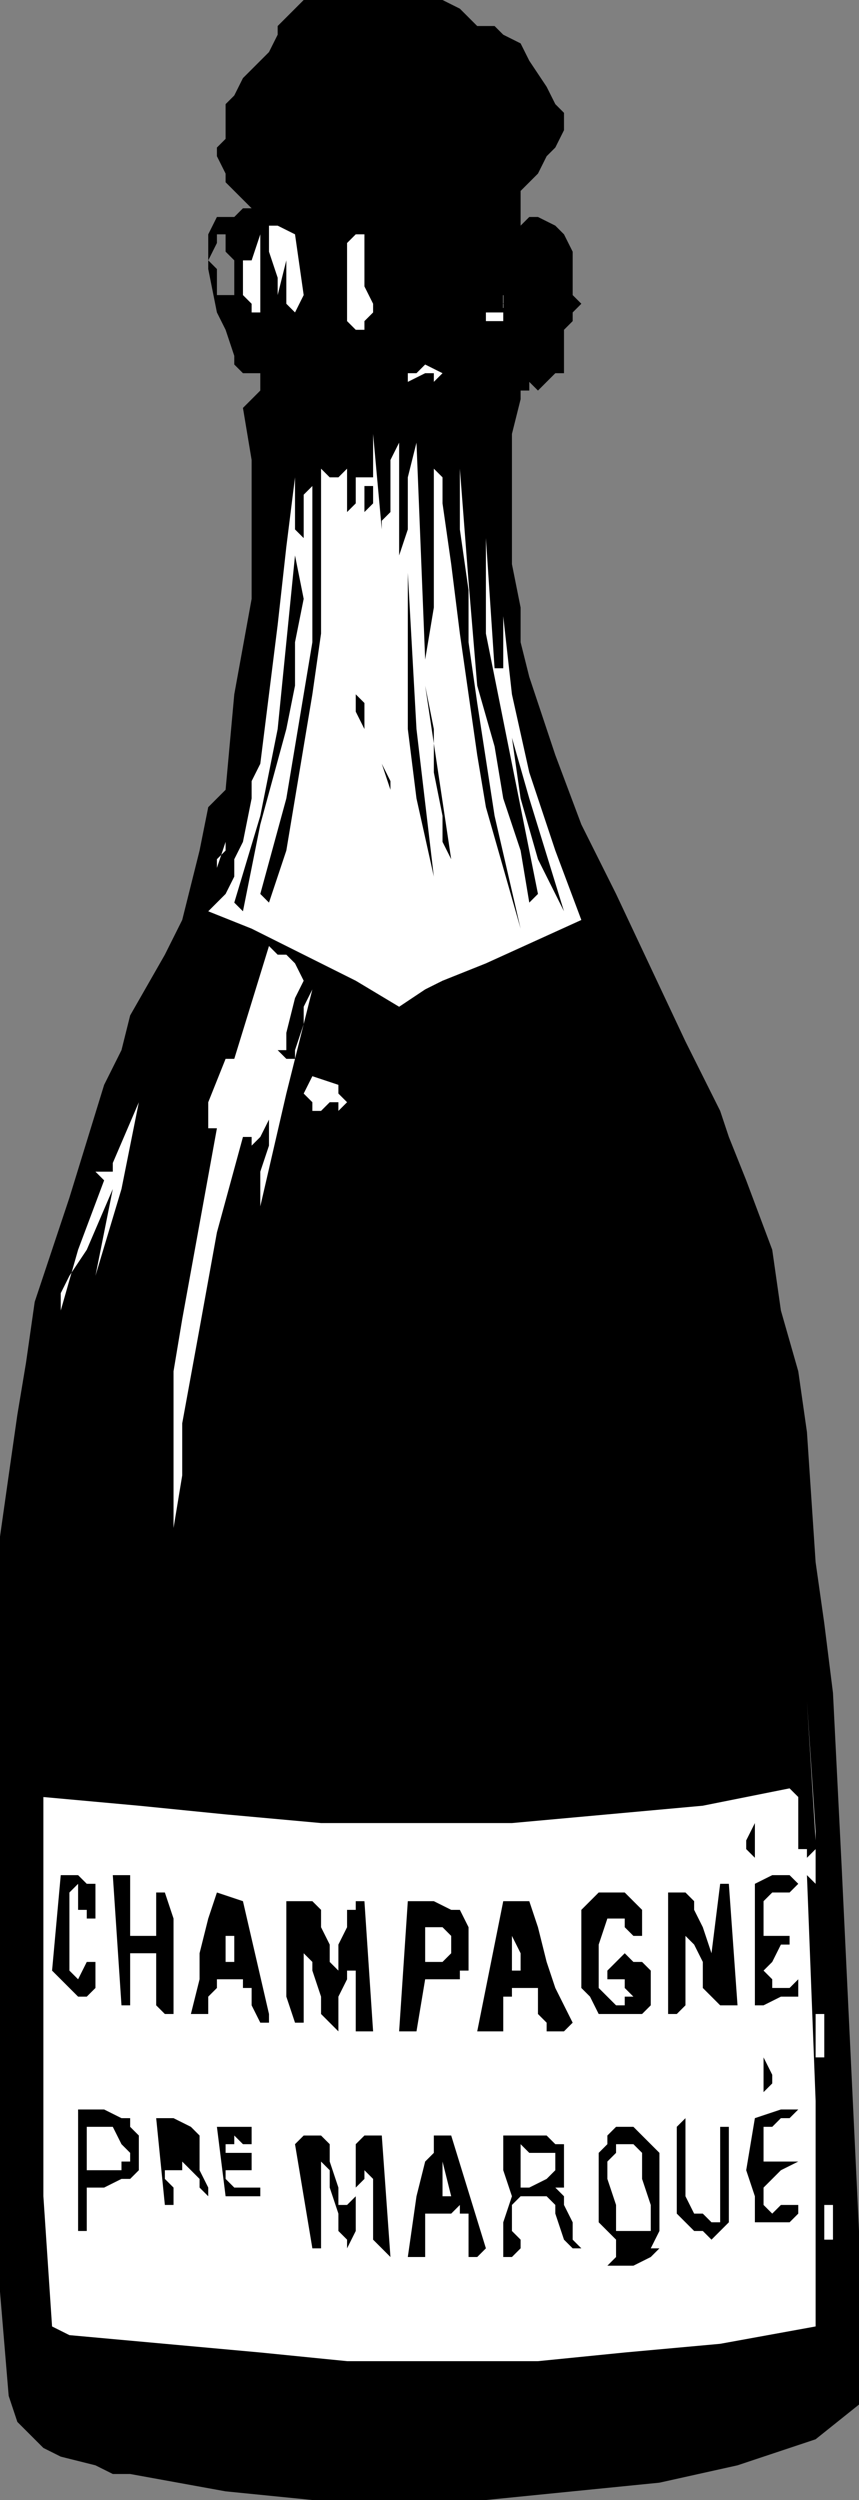 <svg xmlns="http://www.w3.org/2000/svg" width="356.402" height="1037"><rect width="100%" height="100%" fill="#808080" stroke="none"/><path d="M198 10.8h7.203l3.598 3.598L216 18l3.602 7.2L226.8 36l3.601 7.2L234 46.8V54l-3.598 7.2-3.601 3.6-3.598 7.2-3.601 3.602L216 79.199v14.403L219.602 90h3.601l7.2 3.602L234 97.199l3.602 7.2v18l3.601 3.601-3.601 3.602v3.597L234 136.801v18h-3.598l-3.601 3.597-3.598 3.602-3.601-3.602V162H216v3.602L212.402 180v54L216 252v14.398l3.602 14.403 10.8 32.398L241.203 342l14.399 28.8 28.8 61.2 14.399 28.8 3.601 10.802 7.2 18 10.8 28.796L324 543.602l7.203 25.199L334.801 594l3.601 54L342 673.398l3.602 28.801 3.601 72 3.598 75.602 3.601 75.597v72l-18 14.403L306 1022.6l-32.398 7.2-36 3.597-36 3.602h-72l-36-3.602L54 1026.2h-7.2l-7.198-3.597L25.203 1019 18 1015.398l-10.797-10.796L3.602 993.8 0 950.6V637.399L3.602 612l3.601-25.2 3.598-21.6 3.601-25.2 7.2-21.602 7.199-21.597L43.203 450l7.2-14.398L54 421.199 68.402 396l7.2-14.398 3.601-14.403 3.598-14.398 3.601-18 7.2-7.2L97.203 288l7.2-39.602v-57.597l-3.602-21.602 3.601-3.597L108 162v-7.2h-7.2l-3.597-3.6v-3.598L93.602 136.8 90 129.6l-3.598-18V108L90 111.602v10.796h7.203V108l-3.601-3.602V97.2H90v3.602L86.402 108V97.2L90 90h7.203l3.598-3.602h3.601L97.203 79.2l-3.601-3.597V72L90 64.8v-3.6l3.602-3.598V43.199l3.601-3.597 3.598-7.204 3.601-3.597 7.2-7.2 3.601-7.203v-3.597L126 0h57.602l7.199 3.602L198 10.8"/><path fill="#fff" d="m126 122.398-3.598 7.204-3.601-3.602v-18l-3.598 14.398V115.2l-3.601-10.8V93.601h3.601l7.2 3.597L126 122.4m25.203-10.798v7.199l3.598 7.199v3.602l-3.598 3.597v3.602h-3.601L144 133.199v-32.398l3.602-3.602h3.601v14.403m-43.203 18h-3.598V126l-3.601-3.602V108h3.601v3.602V108L108 97.2v32.402m72 3.598h-3.598v-18 18H180m25.203 0h-3.601v-3.598h7.199v-7.204V133.2h-3.598M180 158.398v-3.597h-3.598l-7.199 3.597v-3.597h3.598l3.601-3.602 7.2 3.602-3.602 3.597m-21.598 61.204V216l3.598-3.602v-21.597l3.602-7.2v46.797l3.601-10.796V198l3.598-14.398 3.601 90L180 252v-68.398 10.796l3.602 3.602v-14.398V208.8l3.601 25.2 3.598 28.8 3.601 25.2L198 313.2l3.602 21.6L216 385.2l-10.797-46.802L198 291.602l-3.598-25.204v-21.597l-3.601-25.2v-25.203l3.601 46.801L198 284.4l7.203 25.203 3.598 21.597L216 352.801l3.602 21.597 3.601-3.597-7.203-36-14.398-72v-39.602l3.601 54h3.598v-21.597L212.402 288l7.2 32.398 10.8 32.403 10.801 28.8-39.601 18-18 7.2-7.2 3.597-10.8 7.204-18-10.801L126 396l-21.598-10.8-18-7.2v-3.602V378l7.2-7.2 3.601-7.198v-7.204l3.598-7.199 3.601-18V324l3.598-7.2 7.203-57.6 3.598-32.4 3.601-28.8v21.602l3.598 3.597v3.602-21.602l3.602-3.597V198v68.398L126 288l-7.2 43.2-10.8 39.6 3.602 3.598 7.199-21.597 3.601-21.602L126 309.602 129.602 288l3.601-25.2v-68.402l3.598 3.602h3.601l3.598-3.602v18l3.602-3.597v-14.403V198h7.199v-18l3.601 39.602"/><path d="M151.203 219.602v-18h3.598v7.199l-3.598 3.597v7.204M100.8 378l-3.597-3.602 10.797-36 7.203-36 3.598-36 3.601-36 3.598 18-3.598 18v18l-3.601 18L108 342l-7.2 36m79.2-14.398-7.2-32.403-3.597-28.8v-64.797l3.598 64.796L180 363.602M234 378l-10.797-21.602L216 331.2l-3.598-25.2-3.601-25.2 3.601 25.2 7.2 25.2L234 378m-46.797-21.602-3.601-7.199v-10.8l-3.602-18v-18l-3.598-18 10.801 72m-36-54.001-3.601-7.199V288l3.601 3.602v10.796M162 327.602l-3.598-10.801L162 324Zm0 0"/><path fill="#fff" d="M90 360v-3.602l3.602-3.597v-3.602L90 360m28.8 79.2h3.602v-3.598L126 424.8v-7.2l3.602-7.203-10.801 43.204L108 500.398V486l3.602-10.8v-10.802L108 471.602l-3.598 3.597V486v-14.398h-3.601L90 511.199 82.8 551l-7.198 39.398V612L72 633.8v-65l3.602-21.6 7.199-39.598L90 468h-3.598v-10.8l7.2-18h3.601l14.399-46.802 3.601 3.602h3.598l3.601 3.602L126 406.8l-3.598 7.2-3.601 14.398v7.204h-3.598l3.598 3.597m21.601 21.601v-3.6h-3.601l-3.598 3.6h-3.601v-3.6L126 453.601l3.602-7.204 10.8 3.602v3.602l3.598 3.597-3.598 3.602m-100.8 68.4 7.199-36L36 518.397 28.8 529.2l-3.597 7.2v7.203l7.2-25.204 10.8-28.796L39.602 486H36h10.8v-3.602L57.603 457.2 54 475.2l-3.598 18-10.8 36"/><path fill="#fff" d="m82.8 486-3.597 18 3.598-18m17.999 7.2-3.597 32.402 3.598-32.403M36 529.2l-3.598 14.402L36 529.199M32.402 561.8l-3.601 10.598 3.601-10.597m306 201.597-3.601-57.796 3.601 54.199zm0 3.602v28.8-14.402l-3.601-3.597 3.601 93.597V965l-39.601 7.2-39.598 3.6-36 3.598H144l-36-3.597-39.598-3.602-39.601-3.597L21.6 965 18 911V745.398L57.602 749l36 3.602 39.601 3.597h79.2L252 752.602 291.602 749l36-7.2 3.601 3.598V767h3.598v3.602l3.601-3.602"/><path d="m320.402 752.602 3.598 18-3.598-18m-7.199 18L309.602 767v-3.602l3.601-7.199v14.403m-273.601 18v7.199H36v-3.602h-3.598v-10.8L28.801 785v32.398L32.402 821 36 813.8h3.602v10.802L36 828.199h-3.598l-3.601-3.597L25.203 821l-3.601-3.602 3.601-39.597h7.2L36 781.398h3.602v7.204m291.601-7.204L327.602 785h-7.2l-3.601 3.602V803h10.8v3.602H324l-3.598 7.199-3.601 3.597 3.601 3.602v3.602h7.2l3.601-3.602v7.2H324l-7.2 3.6h-3.597v-50.402l7.2-3.597h7.199l3.601 3.597M54 777.8V803h10.8v-18h3.602L72 795.8v39.598h-3.598l-3.601-3.597v-21.602H54v21.602h-3.598l-3.601-54H54M306 831.8h-7.2l-3.597-3.6-3.601-3.598V813.8L288 806.6l-3.598-3.6v28.8l-3.601 3.598h-3.598V785h7.2l3.597 3.602v3.597l3.602 7.2 3.601 10.8 3.598-28.8h3.601L306 831.8m-194.398 3.598V839H108l-3.598-7.2v-7.198h-3.601V821H90v3.602l-3.598 3.597v7.2h-7.199L82.801 821v-10.8l3.601-14.4L90 785l10.8 3.602 10.802 46.796m154.8-39.598v7.2h-3.601l-3.598-3.602v-3.597H252l-3.598 10.8v18l7.2 7.2h3.601v-3.602h3.598l-3.598-3.597V821H252v-3.602l3.602-3.597 3.601-3.602 3.598 3.602h3.601l3.598 3.597v14.403l-3.598 3.597h-18l-3.601-7.199-3.598-3.597v-32.403l7.2-7.199h10.8l3.598 3.602 3.601 3.597v3.602m-126 21.597v-10.796l3.598-7.204V792.2h3.602v-3.597h3.601l3.598 54h-7.2v-25.204H144V821l-3.598 7.2v14.402L136.801 839l-3.598-3.602V828.2l-3.601-10.8v-3.6L126 810.199V839h-3.598l-3.601-10.8v-39.598h10.8l3.602 3.597v7.2l3.598 7.203v7.199l3.601 3.597m79.2-28.796 3.601 10.796 3.598 14.403 3.601 10.8 3.598 7.2 3.602 7.199-3.602 3.602h-7.2V839l-3.597-3.602v-10.796h-10.8v3.597H208.8v14.403H198l10.8-54h10.802m-25.2 25.198v3.598h-3.601V821h-14.399l-3.601 21.602h-7.2l3.602-54H180l7.203 3.597h3.598l3.601 7.2V813.8"/><path fill="#fff" d="m187.203 810.2-3.601 3.6h-7.2v-14.402h7.2l3.601 3.602v7.2m-90 3.6h-3.601V803h3.601v10.8M216 817.398h-3.598V803l3.598 7.2v7.198m122.402 18H342v18h-3.598v-18"/><path d="m327.602 839 3.601 21.602L327.602 839M316.8 867.8v-25.198 10.796l3.602 7.204v3.597l-3.601 3.602M331.203 875l-3.601 3.602H324l-3.598 3.597h-3.601v14.403h14.402L324 900.199l-3.598 3.602-3.601 3.597v7.204l3.601 3.597 3.598-3.597h7.203v3.597l-3.601 3.602h-14.399V911l-3.601-10.8 3.601-21.598L324 875h7.203M57.602 889.398V900.2L54 903.801h-3.598l-7.199 3.597H36v18h-3.598V875h10.801l7.2 3.602H54v3.597l3.602 3.602v3.597m25.198 0V900.2l3.602 7.2v3.6l-3.601-3.602v-3.597l-3.598-3.602-3.601-3.597v3.597h-7.2v3.602L72 907.398v7.204h-3.598l-3.601-36H72l7.203 3.597 3.598 3.602v3.597M298.8 921.8v-39.6h3.602v39.6l-3.601 3.598-3.598 3.602v10.8V929l-3.601-3.602H288l-7.2-7.199v-36l3.602-3.597V911l3.598 7.2h3.602l3.601 3.6h3.598"/><path fill="#fff" d="M54 893v3.602h-3.598v3.597H36v-18h10.8l3.602 7.2L54 893"/><path d="M104.402 885.8v3.598h-3.601l-3.598-3.597v3.597h-3.601V893h10.8v7.2h-10.8v3.6l3.601 3.598H108V911H93.602L90 882.2h14.402v3.6m169.2 7.2v32.398L270 932.602h3.602L270 936.199l-7.2 3.602H252l3.602-3.602V929l-7.2-7.2V893l3.598-3.602v-3.597l3.602-3.602h7.199L273.6 893M234 907.398h-3.598L234 911v3.602l3.602 7.199V929l3.601 3.602h-3.601L234 929l-3.598-10.8v-3.598L226.801 911H216l-3.598 3.602v10.796L216 929v3.602l-3.598 3.597h-3.601v-14.398L212.402 911l-3.601-10.8v-14.4h18l3.601 3.598H234v18m-90 7.204 3.602-3.602v-21.602l3.601-3.597h7.2L162 936.199 154.8 929v-25.2l-3.597-3.6v3.6l-3.601 3.598v18L144 932.602V929l-3.598-3.602V918.2l-3.601-10.8v-7.2l-3.598-3.597v36h-3.601l-7.2-43.204 3.598-3.597h7.203l3.598 3.597v7.204l3.601 10.796v7.204H144m57.602 17.999L198 936.199h-3.598v-18h-3.601v-3.597l-3.598 3.597h-10.8v18h-7.2L172.801 911l3.601-14.398L180 893v-7.2h7.203l14.399 46.802"/><path fill="#fff" d="M270 925.398h-14.398v-10.796L252 903.8v-7.2l3.602-3.601v-3.602h7.199l3.601 3.602v10.8L270 914.603v10.796m-39.598-28.797v3.597l-3.601 3.602-7.2 3.597H216v-18l3.602 3.602h10.8v3.602M183.602 911v-14.398L187.203 911ZM342 914.602h3.602V929H342v-14.398"/></svg>
